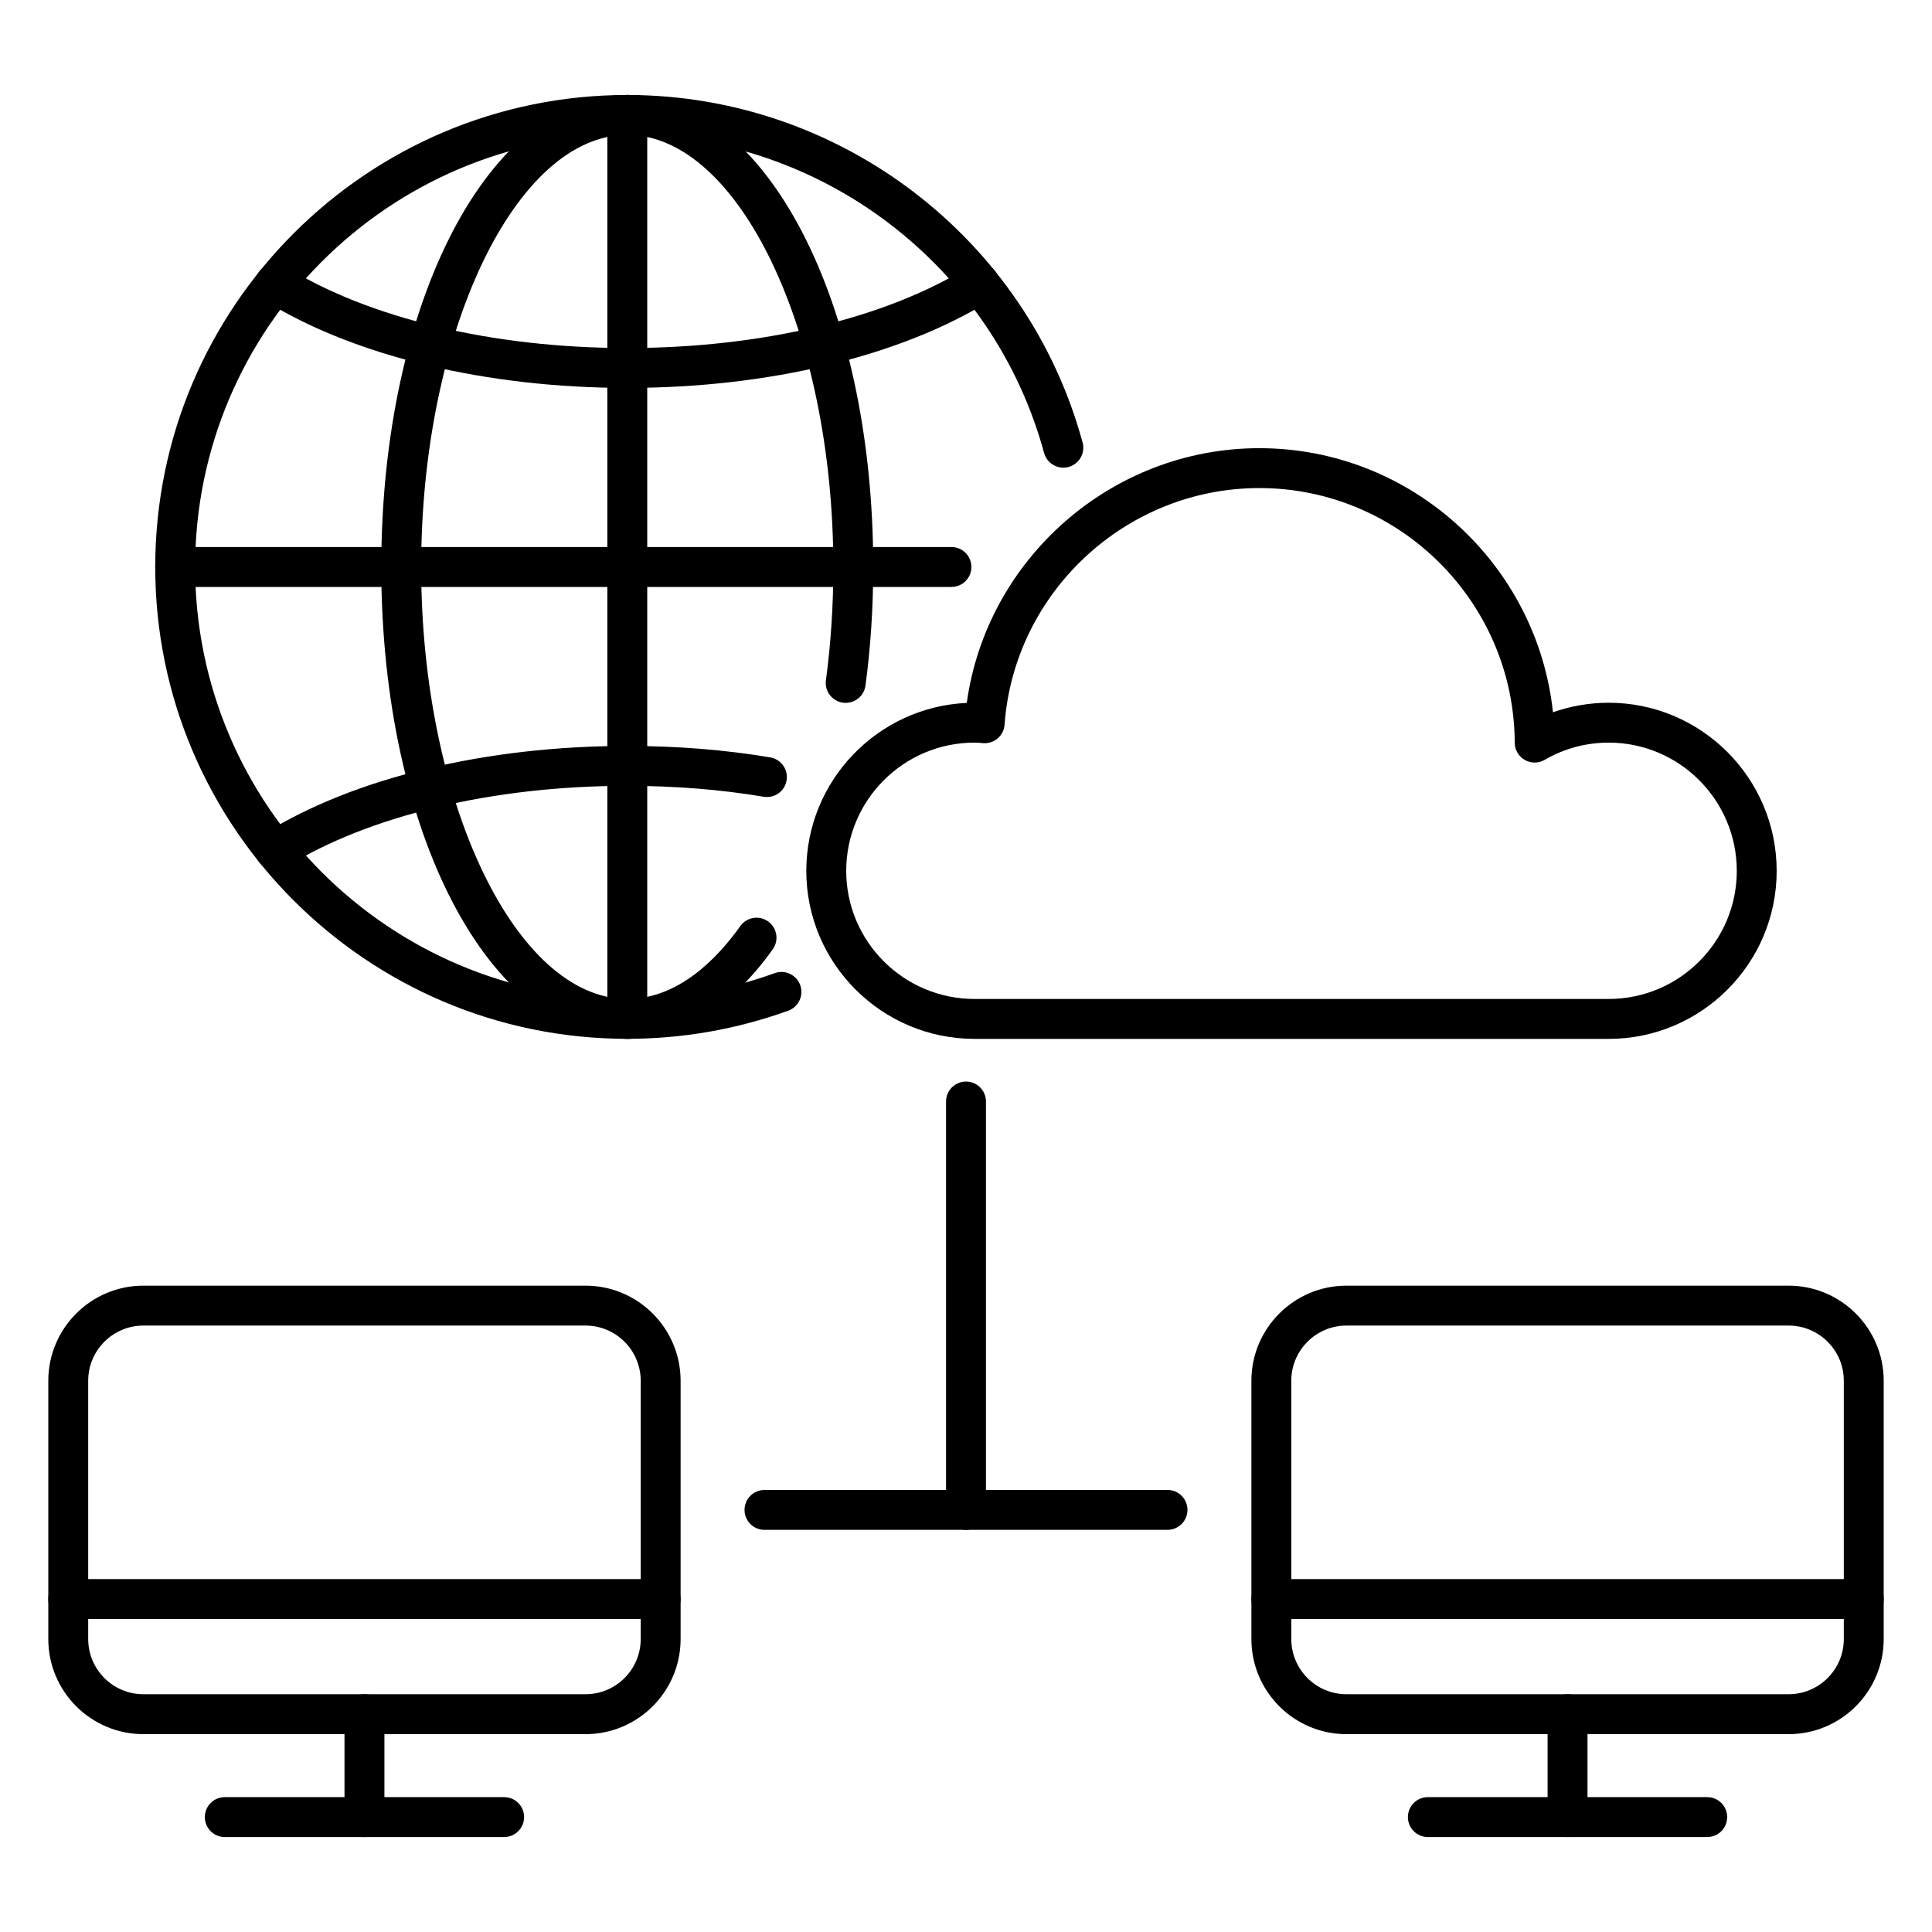 <svg id="Layer_1" enable-background="new 0 0 100 100" viewBox="0 0 100 100" xmlns="http://www.w3.org/2000/svg"><g><path d="m32.466 53.769c-13.471 0-24.431-10.955-24.431-24.421 0-13.472 10.959-24.432 24.431-24.432 10.994 0 20.685 7.396 23.569 17.985.15.55-.174 1.118-.725 1.268-.55.149-1.118-.175-1.268-.725-2.64-9.693-11.513-16.463-21.577-16.463-12.333 0-22.365 10.034-22.365 22.366 0 12.327 10.033 22.356 22.365 22.356 2.615 0 5.182-.448 7.632-1.333.537-.195 1.129.084 1.322.621.194.536-.084 1.128-.62 1.322-2.675.966-5.479 1.456-8.333 1.456z"/></g><g><path d="m32.468 20.078c-7.304 0-14.147-1.648-18.773-4.521-.485-.301-.633-.938-.333-1.422.302-.484.938-.633 1.422-.332 4.308 2.676 10.754 4.211 17.683 4.211 6.935 0 13.383-1.535 17.69-4.211.485-.301 1.121-.152 1.422.332.301.485.152 1.121-.333 1.422-4.626 2.873-11.471 4.521-18.78 4.521z"/></g><g><path d="m14.242 45.044c-.345 0-.683-.173-.878-.488-.301-.484-.152-1.121.332-1.422 4.624-2.875 11.466-4.524 18.77-4.524 2.572 0 5.062.199 7.4.592.562.095.942.627.847 1.189-.094.562-.618.941-1.19.848-2.225-.374-4.599-.564-7.057-.564-6.931 0-13.375 1.535-17.679 4.212-.17.105-.358.156-.545.156z"/></g><g><path d="m32.466 53.769c-7.139 0-12.731-10.727-12.731-24.421 0-13.7 5.593-24.432 12.731-24.432 7.14 0 12.732 10.731 12.732 24.432 0 2.101-.135 4.166-.401 6.138-.077.565-.596.958-1.162.885-.566-.077-.962-.596-.885-1.162.254-1.881.383-3.853.383-5.861 0-12.124-4.885-22.366-10.667-22.366-5.781 0-10.666 10.242-10.666 22.366 0 12.118 4.885 22.356 10.666 22.356 2.617 0 4.627-2.05 5.851-3.769.33-.464.974-.574 1.44-.242.465.331.573.976.242 1.44-2.16 3.033-4.765 4.636-7.533 4.636z"/></g><g><path d="m49.246 30.38h-40.178c-.571 0-1.033-.462-1.033-1.033s.462-1.033 1.033-1.033h40.178c.571 0 1.033.462 1.033 1.033s-.462 1.033-1.033 1.033z"/></g><g><path d="m32.468 53.772c-.571 0-1.033-.462-1.033-1.033v-46.793c0-.57.462-1.033 1.033-1.033.571 0 1.033.462 1.033 1.033v46.793c0 .57-.462 1.033-1.033 1.033z"/></g><g><path d="m83.267 53.772h-32.827c-4.8 0-8.706-3.901-8.706-8.694 0-4.665 3.69-8.486 8.305-8.695 1.033-7.469 7.503-13.185 15.145-13.185 7.866 0 14.38 6.001 15.197 13.669.919-.325 1.895-.493 2.885-.493 4.794 0 8.694 3.905 8.694 8.705 0 4.794-3.901 8.694-8.694 8.694zm-32.827-15.334c-3.662 0-6.64 2.978-6.64 6.639 0 3.655 2.979 6.629 6.64 6.629h32.827c3.655 0 6.629-2.974 6.629-6.629 0-3.661-2.974-6.639-6.629-6.639-1.172 0-2.316.308-3.31.89-.318.188-.712.19-1.034.007-.321-.183-.52-.523-.521-.893-.028-7.268-5.958-13.18-13.217-13.18-6.896 0-12.69 5.38-13.189 12.249-.02.281-.154.542-.372.722-.217.179-.498.26-.778.229-.135-.016-.27-.024-.405-.024z"/></g><g><path d="m30.307 89.759h-22.885c-2.714 0-4.922-2.208-4.922-4.922v-13.369c0-2.714 2.208-4.922 4.922-4.922h22.885c2.714 0 4.921 2.208 4.921 4.922v13.369c0 2.714-2.207 4.922-4.921 4.922zm-22.885-21.148c-1.575 0-2.857 1.281-2.857 2.856v13.369c0 1.575 1.282 2.857 2.857 2.857h22.885c1.575 0 2.856-1.282 2.856-2.857v-13.369c0-1.575-1.281-2.856-2.856-2.856z"/></g><g><path d="m34.195 83.799h-30.663c-.571 0-1.033-.462-1.033-1.033s.462-1.033 1.033-1.033h30.663c.571 0 1.033.462 1.033 1.033s-.462 1.033-1.033 1.033z"/></g><g><path d="m18.864 95.086c-.571 0-1.033-.462-1.033-1.033v-5.326c0-.57.462-1.033 1.033-1.033.571 0 1.033.462 1.033 1.033v5.326c0 .57-.462 1.033-1.033 1.033z"/></g><g><path d="m26.094 95.085h-14.459c-.571 0-1.033-.462-1.033-1.033 0-.57.462-1.033 1.033-1.033h14.459c.571 0 1.033.462 1.033 1.033 0 .57-.462 1.033-1.033 1.033z"/></g><g><path d="m92.578 89.759h-22.885c-2.714 0-4.921-2.208-4.921-4.922v-13.369c0-2.714 2.207-4.922 4.921-4.922h22.885c2.714 0 4.922 2.208 4.922 4.922v13.369c0 2.714-2.208 4.922-4.922 4.922zm-22.885-21.148c-1.575 0-2.856 1.281-2.856 2.856v13.369c0 1.575 1.281 2.857 2.856 2.857h22.885c1.575 0 2.857-1.282 2.857-2.857v-13.369c0-1.575-1.282-2.856-2.857-2.856z"/></g><g><path d="m96.467 83.799h-30.663c-.571 0-1.033-.462-1.033-1.033s.462-1.033 1.033-1.033h30.663c.571 0 1.033.462 1.033 1.033s-.462 1.033-1.033 1.033z"/></g><g><path d="m81.136 95.086c-.571 0-1.033-.462-1.033-1.033v-5.326c0-.57.462-1.033 1.033-1.033.571 0 1.033.462 1.033 1.033v5.326c0.0.57-.462 1.033-1.033 1.033z"/></g><g><path d="m88.365 95.085h-14.459c-.571 0-1.033-.462-1.033-1.033 0-.57.462-1.033 1.033-1.033h14.459c.571 0 1.033.462 1.033 1.033 0 .57-.462 1.033-1.033 1.033z"/></g><g><path d="m50 79.185c-.571 0-1.033-.462-1.033-1.033v-21.138c0-.57.462-1.033 1.033-1.033s1.033.462 1.033 1.033v21.138c0 .57-.462 1.033-1.033 1.033z"/></g><g><path d="m60.43 79.185h-20.86c-.571 0-1.033-.462-1.033-1.033 0-.57.462-1.033 1.033-1.033h20.86c.571 0 1.033.462 1.033 1.033 0 .57-.462 1.033-1.033 1.033z"/></g></svg>